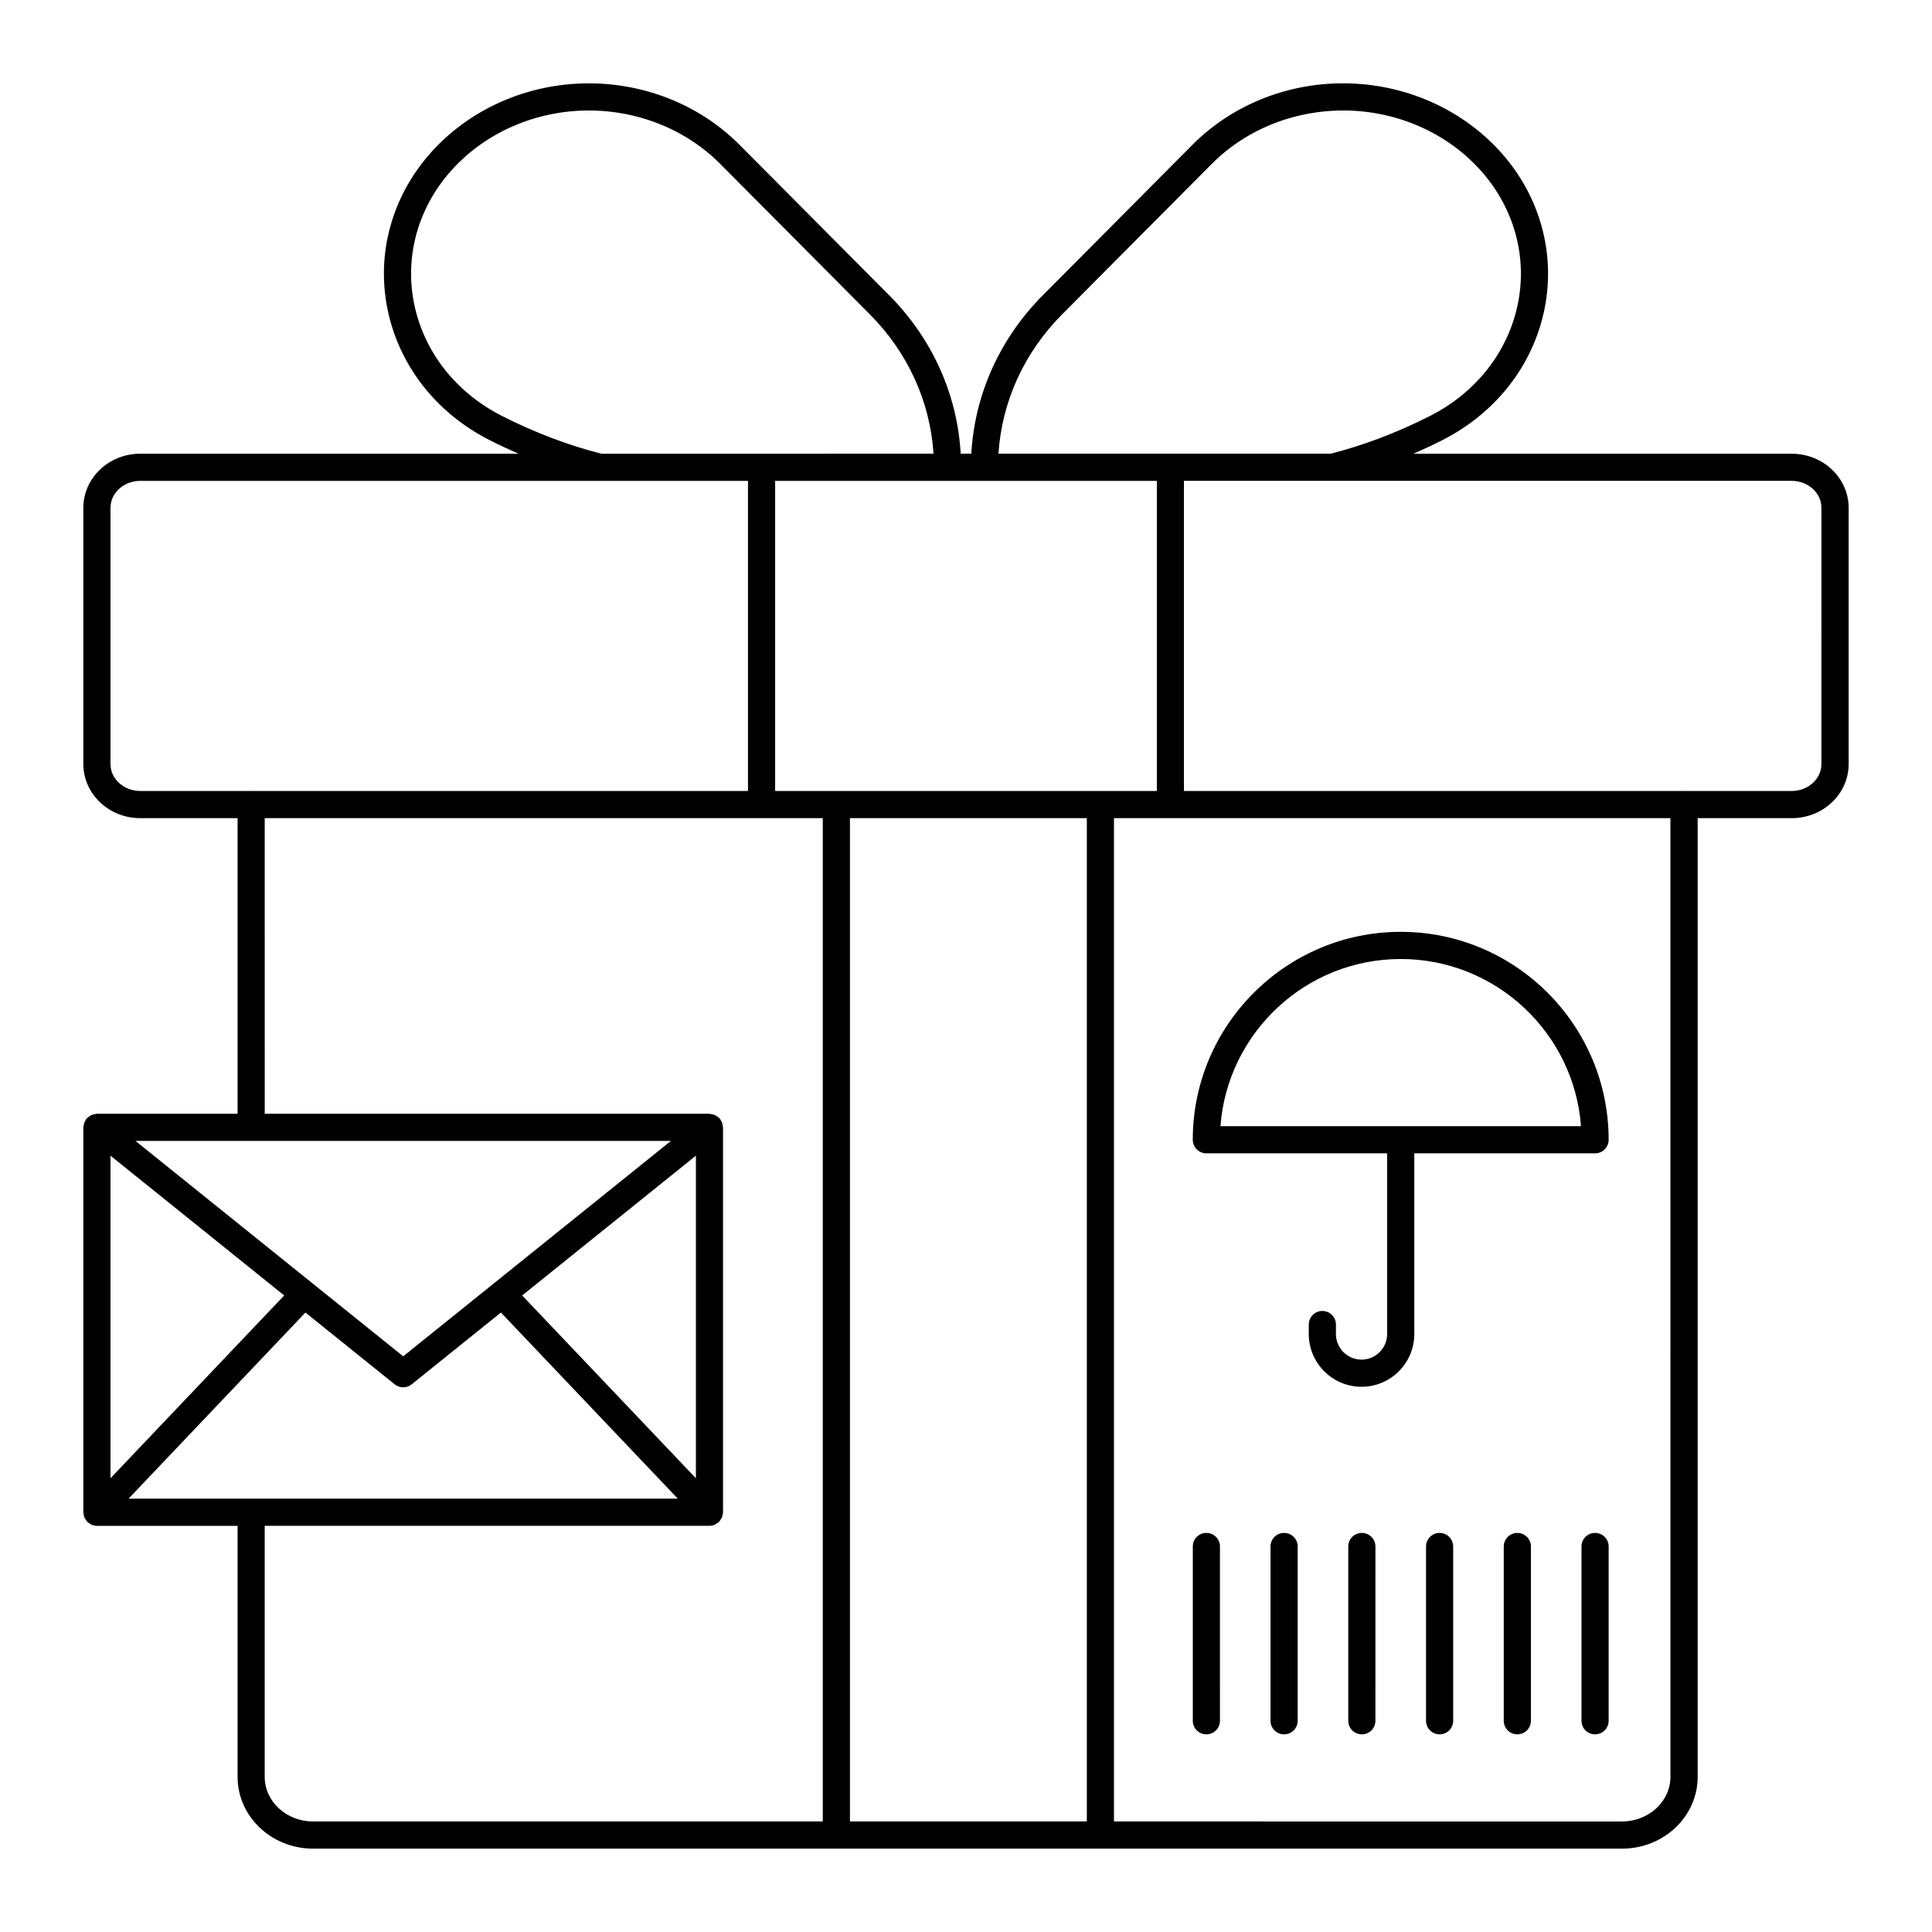 <?xml version="1.0" encoding="UTF-8"?>
<!-- Uploaded to: ICON Repo, www.svgrepo.com, Generator: ICON Repo Mixer Tools -->
<svg fill="#000000" width="800px" height="800px" version="1.1" viewBox="144 144 512 512" xmlns="http://www.w3.org/2000/svg">
 <g>
  <path d="m618.84 264.24h-100.26c2.531-1.105 5.062-2.281 7.582-3.559 14.367-7.269 24.289-20.082 27.219-35.152 2.816-14.477-1.27-29.301-11.207-40.676-9.965-11.402-24.676-18.234-40.363-18.738-15.797-0.527-31.02 5.418-41.801 16.262l-39.645 39.863c-11.465 11.531-18.07 26.336-18.961 41.996h-2.812c-0.891-15.664-7.496-30.469-18.961-41.996l-39.648-39.859c-10.785-10.844-26.012-16.781-41.801-16.262-15.688 0.504-30.398 7.336-40.363 18.738-9.938 11.371-14.023 26.199-11.207 40.672 2.93 15.07 12.852 27.883 27.219 35.152 2.523 1.277 5.051 2.453 7.582 3.559h-100.26c-8.309 0-15.07 6.434-15.07 14.34v67.898c0 7.906 6.758 14.34 15.07 14.34h25.812v78.344l-37.281-0.004c-0.066 0-0.125 0.035-0.191 0.039-0.25 0.012-0.48 0.082-0.723 0.145-0.215 0.059-0.43 0.098-0.629 0.195-0.195 0.094-0.359 0.234-0.539 0.363-0.203 0.148-0.406 0.289-0.574 0.477-0.043 0.051-0.105 0.07-0.148 0.125-0.102 0.129-0.137 0.281-0.219 0.422-0.129 0.211-0.254 0.414-0.336 0.648-0.086 0.242-0.117 0.48-0.148 0.734-0.023 0.152-0.094 0.293-0.094 0.453v102.01c0 0.016 0.008 0.027 0.008 0.043 0.004 0.332 0.102 0.652 0.195 0.973 0.039 0.133 0.035 0.277 0.09 0.402 0.059 0.141 0.184 0.254 0.262 0.387 0.16 0.27 0.312 0.547 0.535 0.766 0.012 0.012 0.016 0.027 0.027 0.039 0.164 0.156 0.367 0.23 0.551 0.352 0.191 0.125 0.359 0.277 0.574 0.363 0.438 0.18 0.895 0.273 1.359 0.273h37.281v66.543c0 10.477 8.977 19 20.008 19h346.88c11.051 0 20.043-8.523 20.043-19v-254.09h24.945c8.309 0 15.07-6.434 15.07-14.34v-67.898c0-7.906-6.762-14.34-15.07-14.34zm-193.37-36.926 39.645-39.863c9.379-9.434 22.645-14.566 36.469-14.145 13.699 0.441 26.52 6.375 35.176 16.281 8.465 9.688 11.949 22.289 9.562 34.566-2.504 12.871-11.031 23.844-23.402 30.105-8.77 4.438-17.613 7.785-26.293 9.98h-88.023c0.887-13.754 6.758-26.754 16.867-36.926zm25.109 44.121v82.184h-101.16v-82.184zm-173.5-17.176c-12.371-6.262-20.902-17.23-23.402-30.105-2.391-12.277 1.098-24.875 9.562-34.562 8.656-9.906 21.477-15.84 35.176-16.285 13.801-0.43 27.086 4.711 36.469 14.145l39.641 39.863c10.113 10.172 15.98 23.172 16.867 36.922l-88.02 0.004c-8.68-2.195-17.523-5.543-26.293-9.98zm-95.926 99.359c-4.34 0-7.871-3.203-7.871-7.141v-67.898c0-3.938 3.531-7.144 7.871-7.144h161.07v82.184h-131.61c-0.02 0-0.035-0.012-0.051-0.012-0.02 0-0.035 0.012-0.051 0.012zm140.65 92.738-70.953 57.082-70.949-57.082zm6.617 3.914v85.484l-46.039-48.445zm-155.14 0 46.035 37.039-46.035 48.445zm4.785 90.898 46.879-49.332 23.645 19.023c0.66 0.527 1.457 0.793 2.258 0.793 0.797 0 1.598-0.266 2.258-0.793l23.648-19.023 46.879 49.332zm183.98 85.539h-135.08c-7.062 0-12.812-5.293-12.812-11.805v-66.543h117.86c0.461 0 0.922-0.098 1.355-0.273 0.215-0.086 0.383-0.238 0.574-0.363 0.184-0.117 0.387-0.195 0.551-0.352 0.012-0.012 0.016-0.027 0.027-0.039 0.223-0.219 0.375-0.496 0.535-0.766 0.078-0.133 0.199-0.246 0.262-0.387 0.055-0.125 0.051-0.27 0.09-0.402 0.094-0.32 0.191-0.641 0.195-0.973 0-0.016 0.008-0.027 0.008-0.043v-102c0-0.16-0.07-0.297-0.09-0.453-0.031-0.25-0.062-0.488-0.148-0.73-0.082-0.238-0.207-0.441-0.336-0.652-0.082-0.137-0.113-0.293-0.219-0.418-0.043-0.051-0.105-0.074-0.148-0.125-0.164-0.184-0.363-0.32-0.562-0.469-0.184-0.133-0.352-0.277-0.551-0.371-0.195-0.094-0.406-0.133-0.617-0.191-0.246-0.066-0.48-0.133-0.73-0.148-0.066-0.004-0.125-0.039-0.191-0.039h-117.86l-0.004-78.344h147.89zm69.977 0h-62.777v-265.89h62.781zm154.66-11.801c0 6.508-5.762 11.805-12.848 11.805l-134.62-0.004v-265.89h147.46zm40.016-268.43c0 3.938-3.531 7.144-7.871 7.144h-28.496c-0.02 0-0.035-0.012-0.051-0.012-0.02 0-0.035 0.012-0.051 0.012l-132.47-0.004v-82.184h161.07c4.34 0 7.871 3.203 7.871 7.144z"/>
  <path d="m463.7 449.65h47.906v47.879c0 3.742-3.043 6.785-6.785 6.785-3.742 0-6.785-3.043-6.785-6.785v-2.512c0-1.988-1.609-3.598-3.598-3.598s-3.598 1.609-3.598 3.598v2.512c0 7.711 6.273 13.98 13.984 13.98 7.711 0 13.98-6.269 13.98-13.98v-47.879h47.906c1.988 0 3.598-1.609 3.598-3.598 0-30.383-24.719-55.105-55.105-55.105-30.383 0-55.105 24.719-55.105 55.105 0.004 1.988 1.617 3.598 3.602 3.598zm51.508-51.504c25.203 0 45.926 19.566 47.773 44.309h-95.547c1.848-24.742 22.566-44.309 47.773-44.309z"/>
  <path d="m463.7 603.62c1.988 0 3.598-1.609 3.598-3.598l0.004-46.184c0-1.988-1.609-3.598-3.598-3.598s-3.598 1.609-3.598 3.598v46.184c-0.004 1.988 1.609 3.598 3.594 3.598z"/>
  <path d="m484.3 550.24c-1.988 0-3.598 1.609-3.598 3.598v46.184c0 1.988 1.609 3.598 3.598 3.598 1.988 0 3.598-1.609 3.598-3.598v-46.184c0-1.988-1.613-3.598-3.598-3.598z"/>
  <path d="m504.9 550.24c-1.988 0-3.598 1.609-3.598 3.598v46.184c0 1.988 1.609 3.598 3.598 3.598 1.988 0 3.598-1.609 3.598-3.598l0.004-46.184c0-1.988-1.613-3.598-3.602-3.598z"/>
  <path d="m525.51 550.24c-1.988 0-3.598 1.609-3.598 3.598v46.184c0 1.988 1.609 3.598 3.598 3.598 1.988 0 3.598-1.609 3.598-3.598v-46.184c0-1.988-1.613-3.598-3.598-3.598z"/>
  <path d="m546.11 550.24c-1.988 0-3.598 1.609-3.598 3.598v46.184c0 1.988 1.609 3.598 3.598 3.598s3.598-1.609 3.598-3.598v-46.184c0-1.988-1.609-3.598-3.598-3.598z"/>
  <path d="m566.71 550.24c-1.988 0-3.598 1.609-3.598 3.598v46.184c0 1.988 1.609 3.598 3.598 3.598 1.988 0 3.598-1.609 3.598-3.598v-46.184c0-1.988-1.609-3.598-3.598-3.598z"/>
 </g>
</svg>
